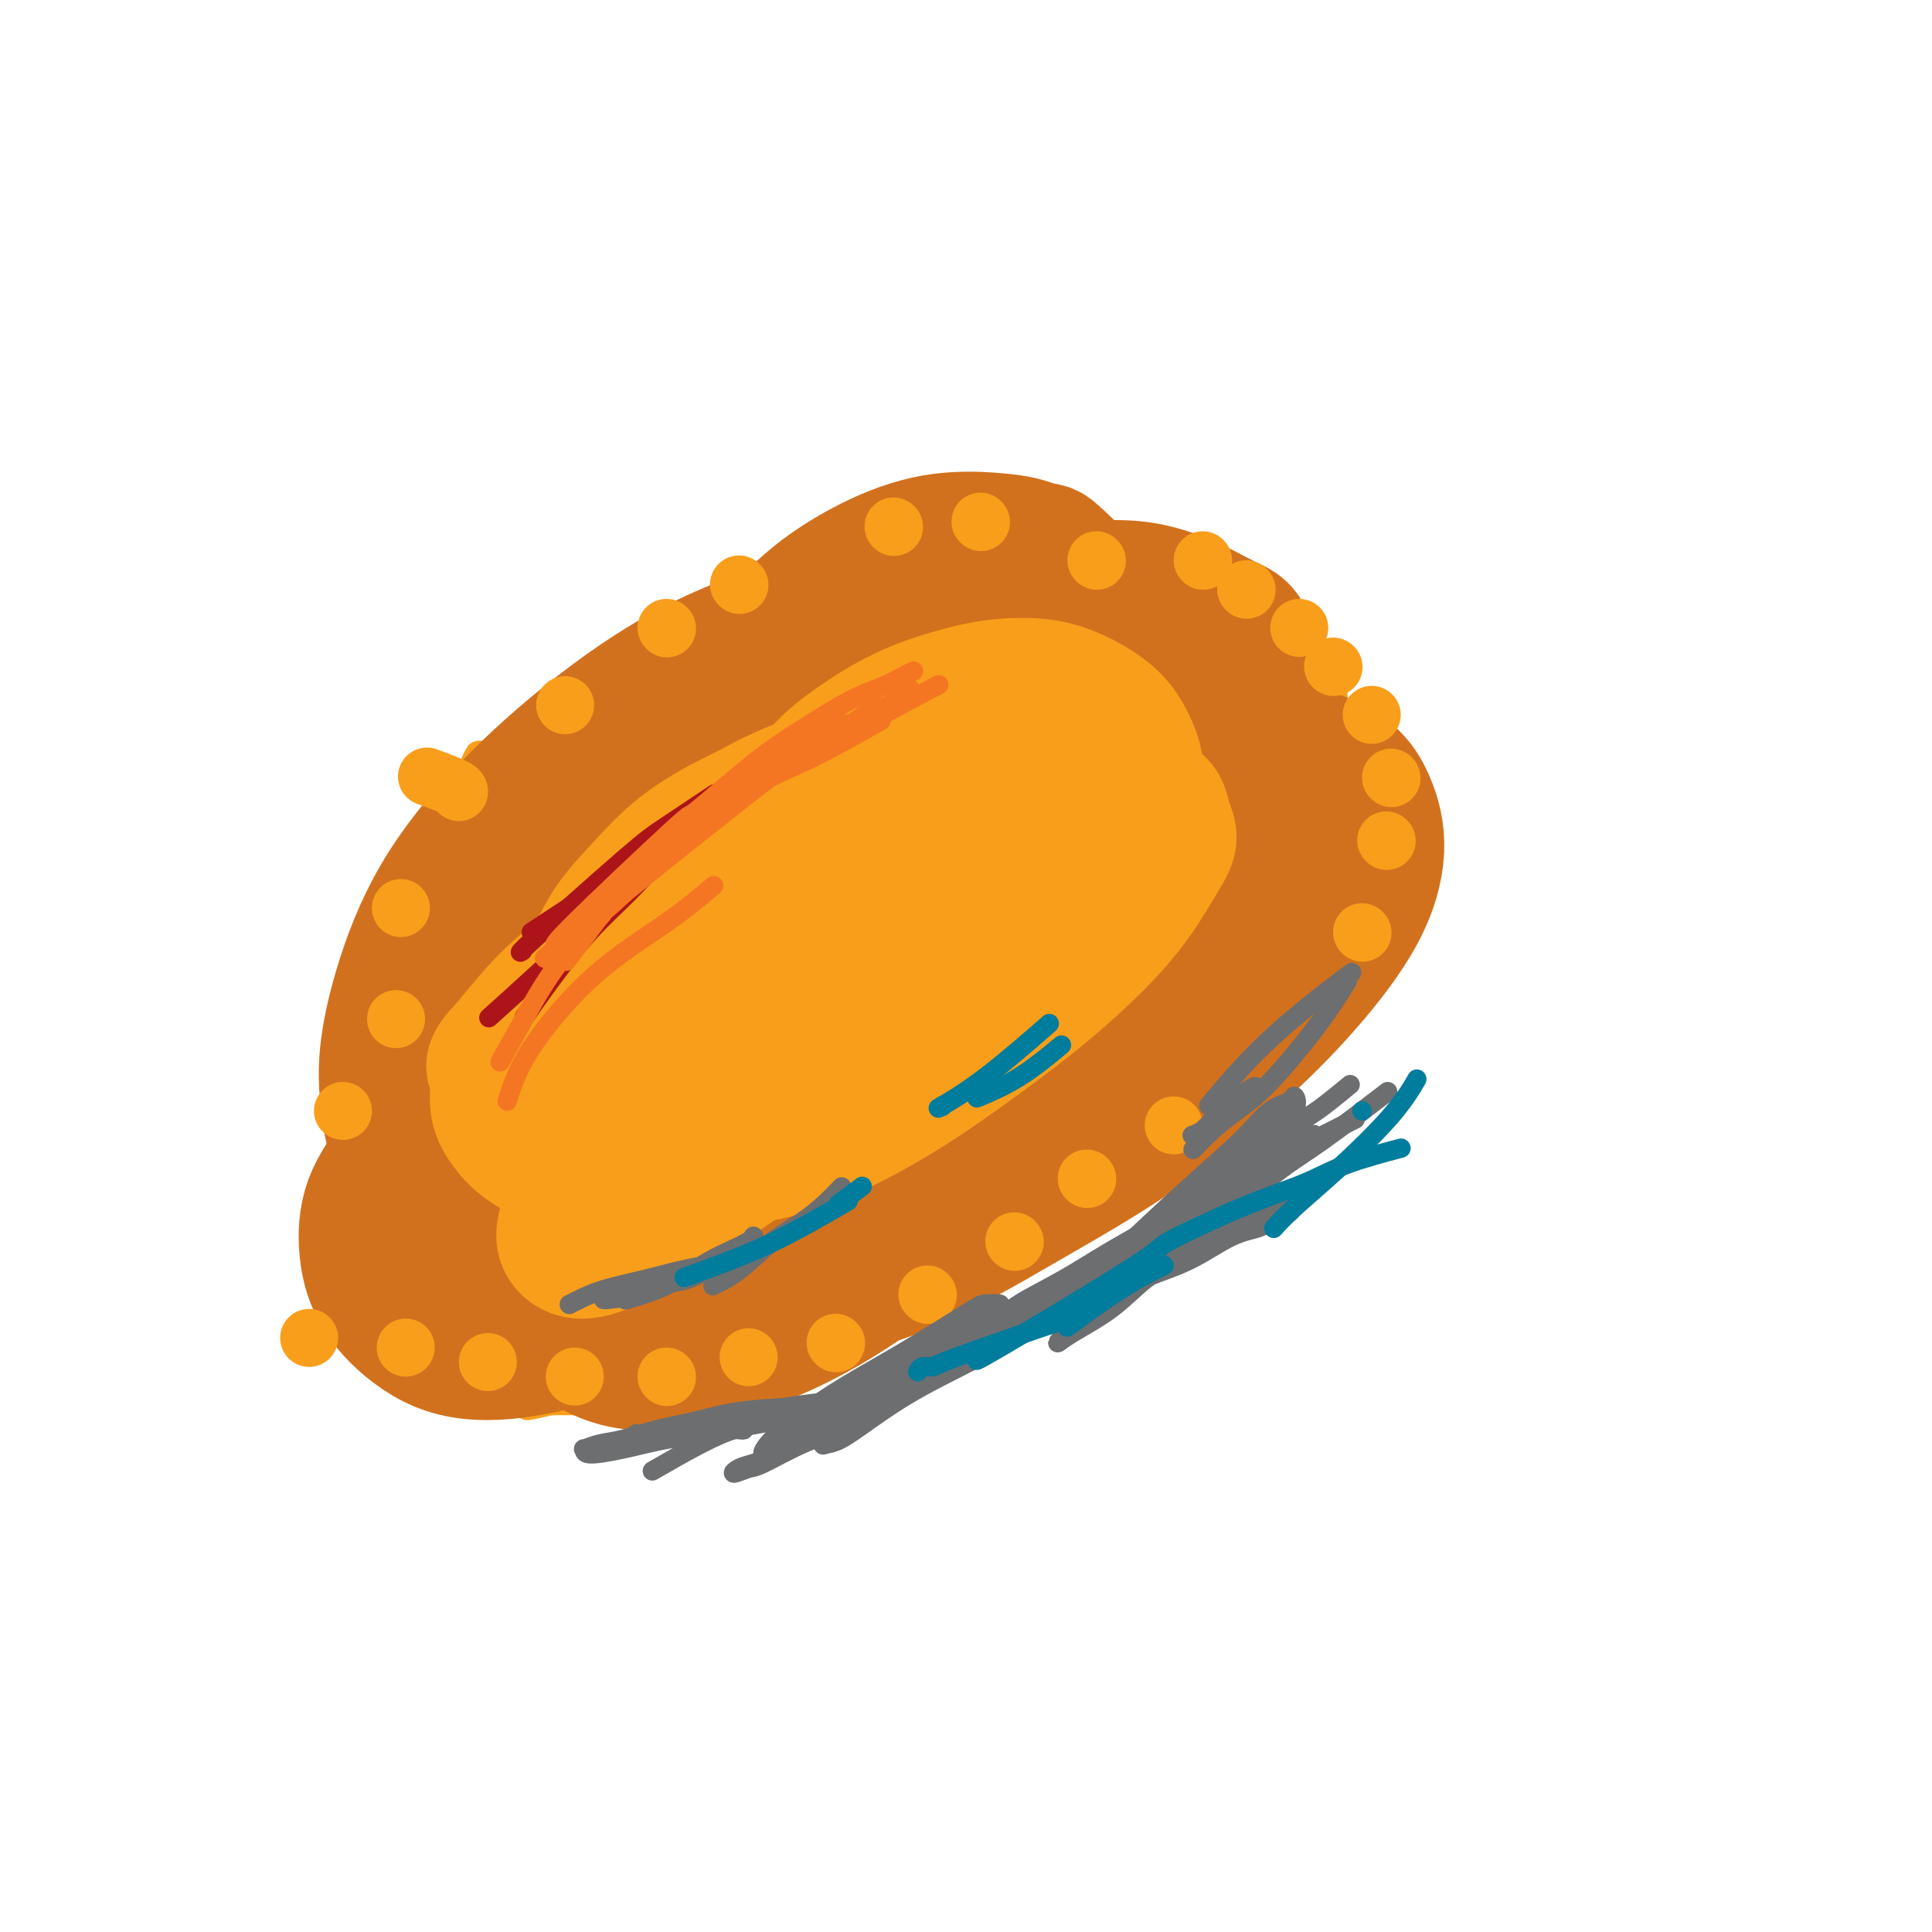 <svg viewBox='0 0 400 400' version='1.1' xmlns='http://www.w3.org/2000/svg' xmlns:xlink='http://www.w3.org/1999/xlink'><g fill='none' stroke='#F99E1B' stroke-width='6' stroke-linecap='round' stroke-linejoin='round'><path d='M83,226c-0.600,1.054 -1.199,2.107 2,-3c3.199,-5.107 10.198,-16.375 13,-21c2.802,-4.625 1.407,-2.606 4,-5c2.593,-2.394 9.173,-9.199 14,-14c4.827,-4.801 7.902,-7.596 11,-10c3.098,-2.404 6.219,-4.416 10,-7c3.781,-2.584 8.223,-5.738 10,-7c1.777,-1.262 0.888,-0.631 0,0'/><path d='M136,172c0.150,-0.115 0.300,-0.231 0,0c-0.300,0.231 -1.048,0.807 2,-1c3.048,-1.807 9.894,-5.998 15,-9c5.106,-3.002 8.473,-4.817 12,-7c3.527,-2.183 7.213,-4.735 11,-7c3.787,-2.265 7.676,-4.245 11,-6c3.324,-1.755 6.082,-3.287 9,-5c2.918,-1.713 5.995,-3.608 9,-5c3.005,-1.392 5.940,-2.280 8,-3c2.060,-0.720 3.247,-1.271 5,-2c1.753,-0.729 4.072,-1.637 5,-2c0.928,-0.363 0.464,-0.182 0,0'/><path d='M87,227c-0.022,0.026 -0.043,0.053 0,0c0.043,-0.053 0.152,-0.185 0,0c-0.152,0.185 -0.565,0.686 -1,1c-0.435,0.314 -0.891,0.440 -1,1c-0.109,0.560 0.128,1.553 0,2c-0.128,0.447 -0.623,0.346 -1,1c-0.377,0.654 -0.637,2.062 -1,3c-0.363,0.938 -0.829,1.406 -1,2c-0.171,0.594 -0.046,1.314 0,2c0.046,0.686 0.012,1.340 0,2c-0.012,0.660 -0.003,1.328 0,2c0.003,0.672 0.001,1.350 0,2c-0.001,0.650 -0.000,1.274 0,2c0.000,0.726 -0.000,1.556 0,2c0.000,0.444 0.000,0.504 0,1c-0.000,0.496 -0.001,1.428 0,2c0.001,0.572 0.004,0.782 0,1c-0.004,0.218 -0.016,0.443 0,1c0.016,0.557 0.061,1.445 0,2c-0.061,0.555 -0.227,0.778 0,1c0.227,0.222 0.849,0.445 1,1c0.151,0.555 -0.167,1.443 0,2c0.167,0.557 0.818,0.782 1,1c0.182,0.218 -0.106,0.430 0,1c0.106,0.570 0.605,1.500 1,2c0.395,0.500 0.684,0.572 1,1c0.316,0.428 0.658,1.214 1,2'/><path d='M87,267c0.968,2.107 0.889,1.874 1,2c0.111,0.126 0.414,0.611 1,1c0.586,0.389 1.456,0.682 2,1c0.544,0.318 0.764,0.659 1,1c0.236,0.341 0.490,0.680 1,1c0.510,0.320 1.277,0.622 2,1c0.723,0.378 1.402,0.833 2,1c0.598,0.167 1.117,0.044 2,0c0.883,-0.044 2.132,-0.011 3,0c0.868,0.011 1.354,-0.001 2,0c0.646,0.001 1.451,0.014 2,0c0.549,-0.014 0.842,-0.055 2,0c1.158,0.055 3.181,0.207 4,0c0.819,-0.207 0.435,-0.774 1,-1c0.565,-0.226 2.080,-0.112 3,0c0.920,0.112 1.246,0.223 2,0c0.754,-0.223 1.937,-0.781 3,-1c1.063,-0.219 2.006,-0.100 3,0c0.994,0.100 2.040,0.182 3,0c0.960,-0.182 1.835,-0.629 3,-1c1.165,-0.371 2.622,-0.666 4,-1c1.378,-0.334 2.679,-0.708 4,-1c1.321,-0.292 2.663,-0.501 4,-1c1.337,-0.499 2.668,-1.289 4,-2c1.332,-0.711 2.666,-1.344 4,-2c1.334,-0.656 2.667,-1.334 4,-2c1.333,-0.666 2.667,-1.319 4,-2c1.333,-0.681 2.667,-1.389 4,-2c1.333,-0.611 2.667,-1.126 4,-2c1.333,-0.874 2.667,-2.107 4,-3c1.333,-0.893 2.667,-1.447 4,-2'/><path d='M174,252c8.994,-4.337 7.980,-4.679 9,-6c1.020,-1.321 4.076,-3.619 6,-5c1.924,-1.381 2.716,-1.843 4,-3c1.284,-1.157 3.060,-3.008 4,-4c0.940,-0.992 1.044,-1.126 2,-2c0.956,-0.874 2.763,-2.488 4,-4c1.237,-1.512 1.902,-2.921 3,-4c1.098,-1.079 2.627,-1.828 4,-3c1.373,-1.172 2.589,-2.769 4,-4c1.411,-1.231 3.018,-2.097 4,-3c0.982,-0.903 1.340,-1.844 3,-4c1.660,-2.156 4.621,-5.528 6,-7c1.379,-1.472 1.174,-1.044 2,-2c0.826,-0.956 2.682,-3.297 4,-5c1.318,-1.703 2.097,-2.767 3,-4c0.903,-1.233 1.928,-2.635 3,-4c1.072,-1.365 2.189,-2.693 3,-4c0.811,-1.307 1.316,-2.593 2,-4c0.684,-1.407 1.546,-2.936 2,-4c0.454,-1.064 0.499,-1.662 1,-3c0.501,-1.338 1.459,-3.415 2,-5c0.541,-1.585 0.667,-2.678 1,-4c0.333,-1.322 0.874,-2.872 1,-4c0.126,-1.128 -0.161,-1.834 0,-3c0.161,-1.166 0.772,-2.791 1,-4c0.228,-1.209 0.075,-2.001 0,-3c-0.075,-0.999 -0.072,-2.206 0,-3c0.072,-0.794 0.212,-1.175 0,-2c-0.212,-0.825 -0.775,-2.093 -1,-3c-0.225,-0.907 -0.113,-1.454 0,-2'/><path d='M251,140c-0.195,-3.694 -0.681,-2.929 -1,-3c-0.319,-0.071 -0.470,-0.977 -1,-2c-0.530,-1.023 -1.440,-2.162 -2,-3c-0.560,-0.838 -0.769,-1.375 -1,-2c-0.231,-0.625 -0.485,-1.337 -1,-2c-0.515,-0.663 -1.293,-1.277 -2,-2c-0.707,-0.723 -1.344,-1.557 -2,-2c-0.656,-0.443 -1.330,-0.497 -2,-1c-0.670,-0.503 -1.334,-1.455 -2,-2c-0.666,-0.545 -1.334,-0.682 -2,-1c-0.666,-0.318 -1.331,-0.817 -2,-1c-0.669,-0.183 -1.342,-0.049 -2,0c-0.658,0.049 -1.300,0.013 -2,0c-0.700,-0.013 -1.458,-0.004 -2,0c-0.542,0.004 -0.869,0.001 -1,0c-0.131,-0.001 -0.065,-0.001 0,0'/><path d='M122,280c0.000,0.000 0.000,0.000 0,0c0.000,0.000 0.000,0.000 0,0'/><path d='M135,284c0.000,0.000 0.000,0.000 0,0c0.000,0.000 0.000,0.000 0,0c0.000,0.000 0.000,0.000 0,0'/><path d='M152,280c-0.111,0.111 -0.222,0.222 0,0c0.222,-0.222 0.778,-0.778 1,-1c0.222,-0.222 0.111,-0.111 0,0'/><path d='M178,269c0.006,-0.060 0.012,-0.119 0,0c-0.012,0.119 -0.042,0.417 1,0c1.042,-0.417 3.155,-1.548 4,-2c0.845,-0.452 0.423,-0.226 0,0'/><path d='M209,241c0.000,0.000 0.000,0.000 0,0c0.000,0.000 0.000,0.000 0,0'/><path d='M226,234c0.000,0.000 0.000,0.000 0,0c0.000,0.000 0.000,0.000 0,0c0.000,-0.000 0.000,0.000 0,0'/><path d='M233,212c0.000,0.000 0.000,0.000 0,0c0.000,0.000 0.000,0.000 0,0'/><path d='M259,166c0.000,0.000 0.000,0.000 0,0c0.000,0.000 0.000,0.000 0,0c0.000,0.000 0.000,0.000 0,0'/><path d='M258,155c0.000,0.000 0.100,0.100 0.1,0.1'/><path d='M252,142c0.000,0.000 0.100,0.100 0.1,0.1'/><path d='M73,216c-0.096,0.470 -0.191,0.940 0,0c0.191,-0.940 0.670,-3.290 1,-5c0.330,-1.710 0.512,-2.780 1,-4c0.488,-1.220 1.282,-2.591 2,-4c0.718,-1.409 1.362,-2.857 2,-4c0.638,-1.143 1.271,-1.980 2,-3c0.729,-1.020 1.553,-2.223 2,-3c0.447,-0.777 0.516,-1.129 1,-2c0.484,-0.871 1.384,-2.261 2,-3c0.616,-0.739 0.950,-0.827 1,-1c0.050,-0.173 -0.184,-0.431 0,-1c0.184,-0.569 0.785,-1.448 1,-2c0.215,-0.552 0.044,-0.777 0,-1c-0.044,-0.223 0.040,-0.444 0,-1c-0.040,-0.556 -0.203,-1.448 0,-2c0.203,-0.552 0.772,-0.763 1,-1c0.228,-0.237 0.117,-0.500 0,-1c-0.117,-0.500 -0.239,-1.236 0,-2c0.239,-0.764 0.837,-1.556 1,-2c0.163,-0.444 -0.111,-0.542 0,-1c0.111,-0.458 0.606,-1.277 1,-2c0.394,-0.723 0.686,-1.348 1,-2c0.314,-0.652 0.651,-1.329 1,-2c0.349,-0.671 0.709,-1.334 1,-2c0.291,-0.666 0.512,-1.333 1,-2c0.488,-0.667 1.244,-1.333 2,-2'/><path d='M97,161c3.887,-8.692 1.604,-2.921 1,-1c-0.604,1.921 0.471,-0.007 1,-1c0.529,-0.993 0.511,-1.050 1,-1c0.489,0.050 1.485,0.207 2,0c0.515,-0.207 0.551,-0.777 1,-1c0.449,-0.223 1.313,-0.098 2,0c0.687,0.098 1.198,0.168 2,0c0.802,-0.168 1.894,-0.573 3,-1c1.106,-0.427 2.224,-0.874 3,-1c0.776,-0.126 1.208,0.069 2,0c0.792,-0.069 1.944,-0.404 3,-1c1.056,-0.596 2.016,-1.455 3,-2c0.984,-0.545 1.991,-0.776 3,-1c1.009,-0.224 2.018,-0.441 3,-1c0.982,-0.559 1.936,-1.459 3,-2c1.064,-0.541 2.239,-0.723 3,-1c0.761,-0.277 1.109,-0.651 2,-1c0.891,-0.349 2.325,-0.674 3,-1c0.675,-0.326 0.590,-0.654 1,-1c0.410,-0.346 1.316,-0.712 2,-1c0.684,-0.288 1.146,-0.500 2,-1c0.854,-0.500 2.100,-1.289 3,-2c0.900,-0.711 1.452,-1.344 2,-2c0.548,-0.656 1.091,-1.336 2,-2c0.909,-0.664 2.184,-1.313 3,-2c0.816,-0.687 1.172,-1.410 2,-2c0.828,-0.590 2.129,-1.045 3,-2c0.871,-0.955 1.311,-2.411 2,-3c0.689,-0.589 1.625,-0.311 3,-1c1.375,-0.689 3.187,-2.344 5,-4'/><path d='M168,122c5.220,-3.918 3.270,-2.215 3,-2c-0.270,0.215 1.139,-1.060 2,-2c0.861,-0.940 1.174,-1.546 2,-2c0.826,-0.454 2.164,-0.755 3,-1c0.836,-0.245 1.171,-0.433 2,-1c0.829,-0.567 2.151,-1.514 3,-2c0.849,-0.486 1.224,-0.512 2,-1c0.776,-0.488 1.951,-1.437 3,-2c1.049,-0.563 1.970,-0.739 3,-1c1.030,-0.261 2.167,-0.606 3,-1c0.833,-0.394 1.361,-0.838 2,-1c0.639,-0.162 1.388,-0.043 2,0c0.612,0.043 1.085,0.011 2,0c0.915,-0.011 2.272,0.001 3,0c0.728,-0.001 0.828,-0.015 1,0c0.172,0.015 0.417,0.059 1,0c0.583,-0.059 1.503,-0.222 2,0c0.497,0.222 0.570,0.829 1,1c0.430,0.171 1.216,-0.094 2,0c0.784,0.094 1.565,0.547 2,1c0.435,0.453 0.526,0.905 1,1c0.474,0.095 1.333,-0.167 2,0c0.667,0.167 1.141,0.762 2,1c0.859,0.238 2.103,0.119 3,0c0.897,-0.119 1.448,-0.238 2,0c0.552,0.238 1.104,0.834 2,1c0.896,0.166 2.135,-0.099 3,0c0.865,0.099 1.356,0.563 2,1c0.644,0.437 1.443,0.849 2,1c0.557,0.151 0.874,0.043 1,0c0.126,-0.043 0.063,-0.022 0,0'/><path d='M257,124c-0.219,-0.335 -0.438,-0.670 0,0c0.438,0.670 1.534,2.344 2,3c0.466,0.656 0.303,0.295 1,1c0.697,0.705 2.255,2.475 3,3c0.745,0.525 0.676,-0.197 1,0c0.324,0.197 1.041,1.313 2,2c0.959,0.687 2.159,0.945 3,1c0.841,0.055 1.321,-0.095 2,0c0.679,0.095 1.555,0.433 2,1c0.445,0.567 0.458,1.363 1,2c0.542,0.637 1.612,1.114 2,2c0.388,0.886 0.094,2.180 0,3c-0.094,0.820 0.013,1.164 0,2c-0.013,0.836 -0.144,2.163 0,3c0.144,0.837 0.563,1.182 1,2c0.437,0.818 0.892,2.107 1,3c0.108,0.893 -0.130,1.391 0,2c0.130,0.609 0.627,1.331 1,2c0.373,0.669 0.623,1.285 1,2c0.377,0.715 0.883,1.528 1,2c0.117,0.472 -0.154,0.605 0,1c0.154,0.395 0.732,1.054 1,2c0.268,0.946 0.226,2.178 0,3c-0.226,0.822 -0.636,1.235 -1,2c-0.364,0.765 -0.682,1.883 -1,3'/><path d='M280,171c-0.488,1.777 -0.708,2.219 -1,3c-0.292,0.781 -0.657,1.900 -1,3c-0.343,1.100 -0.665,2.180 -1,3c-0.335,0.820 -0.683,1.379 -1,2c-0.317,0.621 -0.603,1.303 -1,2c-0.397,0.697 -0.904,1.407 -1,2c-0.096,0.593 0.218,1.067 0,2c-0.218,0.933 -0.968,2.326 -1,3c-0.032,0.674 0.653,0.631 0,2c-0.653,1.369 -2.643,4.152 -4,6c-1.357,1.848 -2.081,2.763 -3,4c-0.919,1.237 -2.032,2.796 -3,4c-0.968,1.204 -1.792,2.051 -3,3c-1.208,0.949 -2.799,1.998 -4,3c-1.201,1.002 -2.013,1.956 -3,3c-0.987,1.044 -2.148,2.178 -3,3c-0.852,0.822 -1.393,1.334 -2,2c-0.607,0.666 -1.280,1.488 -2,2c-0.720,0.512 -1.488,0.714 -2,1c-0.512,0.286 -0.769,0.657 -1,1c-0.231,0.343 -0.435,0.658 -1,1c-0.565,0.342 -1.491,0.711 -2,1c-0.509,0.289 -0.600,0.499 -1,1c-0.400,0.501 -1.107,1.293 -2,2c-0.893,0.707 -1.971,1.329 -3,2c-1.029,0.671 -2.008,1.390 -3,2c-0.992,0.610 -1.998,1.112 -3,2c-1.002,0.888 -2.001,2.162 -3,3c-0.999,0.838 -2.000,1.239 -3,2c-1.000,0.761 -2.000,1.880 -3,3'/><path d='M219,244c-7.121,6.080 -2.922,2.780 -2,2c0.922,-0.780 -1.432,0.960 -3,2c-1.568,1.040 -2.352,1.380 -3,2c-0.648,0.620 -1.162,1.520 -2,2c-0.838,0.480 -2.001,0.540 -3,1c-0.999,0.460 -1.836,1.320 -3,2c-1.164,0.680 -2.657,1.182 -4,2c-1.343,0.818 -2.536,1.953 -4,3c-1.464,1.047 -3.198,2.006 -5,3c-1.802,0.994 -3.673,2.023 -5,3c-1.327,0.977 -2.112,1.900 -4,3c-1.888,1.100 -4.879,2.375 -6,3c-1.121,0.625 -0.372,0.598 -1,1c-0.628,0.402 -2.632,1.231 -4,2c-1.368,0.769 -2.099,1.477 -3,2c-0.901,0.523 -1.972,0.861 -3,1c-1.028,0.139 -2.014,0.079 -3,0c-0.986,-0.079 -1.971,-0.177 -3,0c-1.029,0.177 -2.102,0.627 -3,1c-0.898,0.373 -1.623,0.667 -3,1c-1.377,0.333 -3.407,0.704 -5,1c-1.593,0.296 -2.749,0.517 -4,1c-1.251,0.483 -2.599,1.229 -4,2c-1.401,0.771 -2.856,1.565 -4,2c-1.144,0.435 -1.975,0.509 -3,1c-1.025,0.491 -2.242,1.400 -4,2c-1.758,0.600 -4.057,0.893 -5,1c-0.943,0.107 -0.531,0.029 -1,0c-0.469,-0.029 -1.819,-0.008 -3,0c-1.181,0.008 -2.195,0.002 -3,0c-0.805,-0.002 -1.403,-0.001 -2,0'/><path d='M114,290c-8.558,2.015 -3.451,0.554 -2,0c1.451,-0.554 -0.752,-0.200 -2,0c-1.248,0.200 -1.542,0.246 -2,0c-0.458,-0.246 -1.080,-0.783 -2,-1c-0.920,-0.217 -2.137,-0.115 -3,0c-0.863,0.115 -1.370,0.243 -2,0c-0.630,-0.243 -1.381,-0.857 -2,-1c-0.619,-0.143 -1.107,0.187 -2,0c-0.893,-0.187 -2.193,-0.889 -3,-1c-0.807,-0.111 -1.122,0.370 -2,0c-0.878,-0.370 -2.318,-1.589 -3,-2c-0.682,-0.411 -0.605,-0.012 -1,0c-0.395,0.012 -1.262,-0.363 -2,-1c-0.738,-0.637 -1.349,-1.534 -2,-2c-0.651,-0.466 -1.344,-0.499 -2,-1c-0.656,-0.501 -1.275,-1.469 -2,-2c-0.725,-0.531 -1.556,-0.624 -2,-1c-0.444,-0.376 -0.500,-1.036 -1,-2c-0.500,-0.964 -1.444,-2.231 -2,-3c-0.556,-0.769 -0.724,-1.038 -1,-2c-0.276,-0.962 -0.660,-2.616 -1,-4c-0.340,-1.384 -0.637,-2.499 -1,-4c-0.363,-1.501 -0.792,-3.389 -1,-5c-0.208,-1.611 -0.196,-2.945 0,-4c0.196,-1.055 0.574,-1.830 1,-3c0.426,-1.170 0.899,-2.733 1,-4c0.101,-1.267 -0.169,-2.237 0,-3c0.169,-0.763 0.777,-1.318 1,-2c0.223,-0.682 0.060,-1.491 0,-2c-0.060,-0.509 -0.017,-0.717 0,-1c0.017,-0.283 0.009,-0.642 0,-1'/><path d='M74,238c0.460,-3.283 0.111,-1.491 0,-1c-0.111,0.491 0.015,-0.321 0,-1c-0.015,-0.679 -0.170,-1.227 0,-2c0.170,-0.773 0.664,-1.773 1,-3c0.336,-1.227 0.513,-2.683 1,-4c0.487,-1.317 1.282,-2.495 2,-4c0.718,-1.505 1.358,-3.335 2,-5c0.642,-1.665 1.286,-3.164 2,-5c0.714,-1.836 1.498,-4.008 2,-6c0.502,-1.992 0.723,-3.805 1,-5c0.277,-1.195 0.611,-1.774 1,-3c0.389,-1.226 0.833,-3.099 1,-4c0.167,-0.901 0.057,-0.830 0,-1c-0.057,-0.170 -0.060,-0.581 0,-1c0.060,-0.419 0.184,-0.844 0,-1c-0.184,-0.156 -0.675,-0.041 -1,0c-0.325,0.041 -0.483,0.009 -1,0c-0.517,-0.009 -1.393,0.005 -2,0c-0.607,-0.005 -0.947,-0.030 -1,0c-0.053,0.030 0.179,0.116 0,0c-0.179,-0.116 -0.770,-0.433 -1,-1c-0.230,-0.567 -0.100,-1.383 1,-3c1.100,-1.617 3.172,-4.033 4,-5c0.828,-0.967 0.414,-0.483 0,0'/></g>
<g fill='none' stroke='#D2711D' stroke-width='28' stroke-linecap='round' stroke-linejoin='round'><path d='M138,243c-1.939,0.902 -3.877,1.805 0,0c3.877,-1.805 13.570,-6.317 22,-12c8.430,-5.683 15.598,-12.538 22,-19c6.402,-6.462 12.038,-12.530 17,-18c4.962,-5.470 9.249,-10.342 12,-14c2.751,-3.658 3.965,-6.103 5,-8c1.035,-1.897 1.892,-3.246 2,-4c0.108,-0.754 -0.533,-0.913 -1,-2c-0.467,-1.087 -0.761,-3.100 -6,-3c-5.239,0.100 -15.425,2.314 -25,6c-9.575,3.686 -18.540,8.844 -27,14c-8.460,5.156 -16.414,10.312 -22,15c-5.586,4.688 -8.804,8.910 -11,12c-2.196,3.090 -3.371,5.049 -4,7c-0.629,1.951 -0.713,3.893 0,6c0.713,2.107 2.224,4.378 6,5c3.776,0.622 9.819,-0.405 17,-3c7.181,-2.595 15.501,-6.757 23,-12c7.499,-5.243 14.177,-11.567 20,-18c5.823,-6.433 10.791,-12.976 15,-19c4.209,-6.024 7.657,-11.528 10,-16c2.343,-4.472 3.580,-7.913 4,-11c0.420,-3.087 0.024,-5.821 -1,-8c-1.024,-2.179 -2.674,-3.801 -6,-5c-3.326,-1.199 -8.328,-1.973 -16,0c-7.672,1.973 -18.015,6.694 -26,11c-7.985,4.306 -13.611,8.198 -21,16c-7.389,7.802 -16.540,19.515 -21,26c-4.460,6.485 -4.230,7.743 -4,9'/><path d='M122,198c-5.268,12.061 -5.939,24.712 -6,31c-0.061,6.288 0.486,6.213 2,9c1.514,2.787 3.994,8.437 7,11c3.006,2.563 6.538,2.041 12,0c5.462,-2.041 12.855,-5.601 20,-11c7.145,-5.399 14.041,-12.638 20,-19c5.959,-6.362 10.979,-11.847 15,-17c4.021,-5.153 7.041,-9.974 9,-14c1.959,-4.026 2.857,-7.258 3,-10c0.143,-2.742 -0.469,-4.993 -1,-7c-0.531,-2.007 -0.982,-3.770 -4,-6c-3.018,-2.230 -8.602,-4.928 -15,-6c-6.398,-1.072 -13.610,-0.517 -26,4c-12.390,4.517 -29.960,12.996 -38,17c-8.040,4.004 -6.551,3.533 -9,6c-2.449,2.467 -8.837,7.872 -13,12c-4.163,4.128 -6.102,6.977 -7,10c-0.898,3.023 -0.756,6.219 0,10c0.756,3.781 2.127,8.147 6,12c3.873,3.853 10.247,7.192 18,7c7.753,-0.192 16.886,-3.914 25,-8c8.114,-4.086 15.209,-8.535 25,-18c9.791,-9.465 22.277,-23.946 28,-31c5.723,-7.054 4.682,-6.681 6,-10c1.318,-3.319 4.995,-10.331 7,-15c2.005,-4.669 2.340,-6.995 2,-9c-0.340,-2.005 -1.353,-3.689 -3,-6c-1.647,-2.311 -3.926,-5.248 -10,-6c-6.074,-0.752 -15.943,0.682 -26,4c-10.057,3.318 -20.302,8.519 -29,14c-8.698,5.481 -15.849,11.240 -23,17'/><path d='M117,169c-7.004,6.014 -13.014,12.549 -18,19c-4.986,6.451 -8.949,12.819 -12,19c-3.051,6.181 -5.190,12.176 -6,17c-0.810,4.824 -0.292,8.478 1,12c1.292,3.522 3.356,6.913 7,9c3.644,2.087 8.866,2.872 16,2c7.134,-0.872 16.179,-3.399 25,-8c8.821,-4.601 17.419,-11.274 25,-18c7.581,-6.726 14.144,-13.503 20,-20c5.856,-6.497 11.005,-12.713 15,-19c3.995,-6.287 6.836,-12.646 9,-18c2.164,-5.354 3.652,-9.703 4,-14c0.348,-4.297 -0.442,-8.541 -2,-12c-1.558,-3.459 -3.884,-6.132 -8,-8c-4.116,-1.868 -10.023,-2.932 -18,-2c-7.977,0.932 -18.023,3.861 -27,8c-8.977,4.139 -16.884,9.489 -24,15c-7.116,5.511 -13.440,11.183 -19,17c-5.560,5.817 -10.355,11.779 -14,18c-3.645,6.221 -6.139,12.702 -8,19c-1.861,6.298 -3.087,12.414 -3,18c0.087,5.586 1.487,10.643 4,15c2.513,4.357 6.138,8.013 11,11c4.862,2.987 10.962,5.303 19,6c8.038,0.697 18.013,-0.226 28,-3c9.987,-2.774 19.984,-7.398 30,-13c10.016,-5.602 20.051,-12.181 29,-19c8.949,-6.819 16.811,-13.879 24,-21c7.189,-7.121 13.705,-14.302 19,-21c5.295,-6.698 9.370,-12.914 12,-18c2.630,-5.086 3.815,-9.043 5,-13'/><path d='M261,147c2.375,-6.455 -0.186,-7.093 -2,-9c-1.814,-1.907 -2.881,-5.084 -8,-7c-5.119,-1.916 -14.292,-2.571 -24,-2c-9.708,0.571 -19.953,2.368 -30,5c-10.047,2.632 -19.896,6.100 -29,10c-9.104,3.900 -17.463,8.231 -25,13c-7.537,4.769 -14.253,9.975 -20,15c-5.747,5.025 -10.526,9.869 -14,15c-3.474,5.131 -5.645,10.547 -7,17c-1.355,6.453 -1.896,13.941 -1,21c0.896,7.059 3.229,13.690 7,19c3.771,5.310 8.979,9.300 15,12c6.021,2.700 12.856,4.112 21,4c8.144,-0.112 17.598,-1.746 27,-4c9.402,-2.254 18.752,-5.129 27,-9c8.248,-3.871 15.394,-8.740 22,-13c6.606,-4.260 12.670,-7.912 18,-12c5.330,-4.088 9.924,-8.610 14,-13c4.076,-4.390 7.635,-8.646 10,-13c2.365,-4.354 3.538,-8.807 4,-13c0.462,-4.193 0.214,-8.126 -1,-12c-1.214,-3.874 -3.393,-7.690 -7,-11c-3.607,-3.310 -8.641,-6.116 -15,-8c-6.359,-1.884 -14.042,-2.848 -22,-2c-7.958,0.848 -16.192,3.507 -24,7c-7.808,3.493 -15.191,7.820 -22,13c-6.809,5.180 -13.043,11.214 -19,18c-5.957,6.786 -11.638,14.324 -16,22c-4.362,7.676 -7.405,15.490 -9,22c-1.595,6.510 -1.741,11.717 -1,16c0.741,4.283 2.371,7.641 4,11'/><path d='M134,259c1.726,3.343 4.040,6.202 8,8c3.960,1.798 9.564,2.536 17,2c7.436,-0.536 16.704,-2.345 26,-6c9.296,-3.655 18.622,-9.157 27,-14c8.378,-4.843 15.809,-9.026 23,-14c7.191,-4.974 14.144,-10.740 20,-16c5.856,-5.260 10.616,-10.016 15,-15c4.384,-4.984 8.390,-10.198 11,-15c2.610,-4.802 3.822,-9.193 4,-13c0.178,-3.807 -0.679,-7.030 -2,-10c-1.321,-2.970 -3.108,-5.686 -8,-8c-4.892,-2.314 -12.891,-4.225 -20,-5c-7.109,-0.775 -13.330,-0.415 -26,4c-12.670,4.415 -31.790,12.886 -41,17c-9.210,4.114 -8.510,3.870 -13,7c-4.490,3.130 -14.171,9.635 -22,16c-7.829,6.365 -13.805,12.591 -19,19c-5.195,6.409 -9.610,13.001 -13,19c-3.390,5.999 -5.756,11.405 -7,16c-1.244,4.595 -1.365,8.381 -1,12c0.365,3.619 1.215,7.073 3,10c1.785,2.927 4.504,5.327 8,7c3.496,1.673 7.771,2.618 14,2c6.229,-0.618 14.414,-2.798 22,-6c7.586,-3.202 14.573,-7.425 21,-12c6.427,-4.575 12.293,-9.502 17,-14c4.707,-4.498 8.256,-8.567 11,-12c2.744,-3.433 4.684,-6.229 6,-9c1.316,-2.771 2.008,-5.515 2,-8c-0.008,-2.485 -0.717,-4.710 -3,-7c-2.283,-2.290 -6.142,-4.645 -10,-7'/><path d='M204,207c-5.552,-1.800 -14.432,-2.800 -23,-3c-8.568,-0.200 -16.823,0.399 -25,2c-8.177,1.601 -16.277,4.203 -24,7c-7.723,2.797 -15.071,5.789 -21,9c-5.929,3.211 -10.441,6.641 -15,10c-4.559,3.359 -9.166,6.648 -12,10c-2.834,3.352 -3.893,6.768 -5,10c-1.107,3.232 -2.260,6.281 -2,9c0.260,2.719 1.932,5.109 4,7c2.068,1.891 4.532,3.283 8,5c3.468,1.717 7.939,3.758 18,1c10.061,-2.758 25.711,-10.315 33,-14c7.289,-3.685 6.218,-3.498 9,-6c2.782,-2.502 9.419,-7.694 14,-12c4.581,-4.306 7.108,-7.725 9,-11c1.892,-3.275 3.151,-6.405 4,-9c0.849,-2.595 1.287,-4.656 1,-7c-0.287,-2.344 -1.301,-4.971 -3,-7c-1.699,-2.029 -4.083,-3.458 -8,-5c-3.917,-1.542 -9.368,-3.196 -16,-3c-6.632,0.196 -14.446,2.243 -22,5c-7.554,2.757 -14.849,6.226 -21,10c-6.151,3.774 -11.159,7.854 -15,12c-3.841,4.146 -6.514,8.359 -9,12c-2.486,3.641 -4.785,6.712 -6,10c-1.215,3.288 -1.346,6.794 -1,10c0.346,3.206 1.167,6.113 3,9c1.833,2.887 4.677,5.753 8,8c3.323,2.247 7.125,3.874 13,4c5.875,0.126 13.821,-1.250 21,-4c7.179,-2.750 13.589,-6.875 20,-11'/><path d='M141,265c6.061,-4.233 11.214,-9.315 16,-14c4.786,-4.685 9.204,-8.973 13,-14c3.796,-5.027 6.969,-10.793 10,-16c3.031,-5.207 5.918,-9.854 8,-15c2.082,-5.146 3.358,-10.792 4,-16c0.642,-5.208 0.648,-9.978 0,-14c-0.648,-4.022 -1.951,-7.297 -4,-10c-2.049,-2.703 -4.843,-4.834 -9,-6c-4.157,-1.166 -9.676,-1.368 -16,0c-6.324,1.368 -13.452,4.304 -20,8c-6.548,3.696 -12.516,8.150 -18,13c-5.484,4.850 -10.485,10.097 -14,15c-3.515,4.903 -5.543,9.464 -7,14c-1.457,4.536 -2.344,9.047 -2,13c0.344,3.953 1.918,7.348 4,10c2.082,2.652 4.672,4.560 9,5c4.328,0.440 10.396,-0.588 18,-4c7.604,-3.412 16.746,-9.209 25,-16c8.254,-6.791 15.620,-14.576 22,-22c6.380,-7.424 11.773,-14.488 17,-21c5.227,-6.512 10.287,-12.473 14,-18c3.713,-5.527 6.078,-10.618 8,-15c1.922,-4.382 3.402,-8.053 4,-11c0.598,-2.947 0.315,-5.170 0,-7c-0.315,-1.830 -0.661,-3.266 -2,-5c-1.339,-1.734 -3.670,-3.767 -6,-5c-2.330,-1.233 -4.657,-1.667 -8,-2c-3.343,-0.333 -7.700,-0.563 -12,0c-4.300,0.563 -8.542,1.921 -13,4c-4.458,2.079 -9.131,4.880 -13,8c-3.869,3.120 -6.935,6.560 -10,10'/><path d='M159,134c-4.749,4.465 -5.120,6.627 -6,9c-0.880,2.373 -2.268,4.958 -3,7c-0.732,2.042 -0.808,3.540 0,5c0.808,1.460 2.500,2.881 5,4c2.500,1.119 5.807,1.934 11,1c5.193,-0.934 12.274,-3.619 19,-7c6.726,-3.381 13.099,-7.459 18,-11c4.901,-3.541 8.329,-6.546 11,-9c2.671,-2.454 4.585,-4.357 6,-6c1.415,-1.643 2.332,-3.027 3,-4c0.668,-0.973 1.088,-1.537 0,-3c-1.088,-1.463 -3.685,-3.827 -5,-5c-1.315,-1.173 -1.350,-1.157 -5,-1c-3.650,0.157 -10.916,0.454 -18,2c-7.084,1.546 -13.984,4.342 -20,7c-6.016,2.658 -11.146,5.179 -16,8c-4.854,2.821 -9.431,5.943 -13,9c-3.569,3.057 -6.131,6.050 -8,9c-1.869,2.950 -3.044,5.856 -4,9c-0.956,3.144 -1.691,6.524 -1,11c0.691,4.476 2.808,10.047 6,15c3.192,4.953 7.458,9.289 13,12c5.542,2.711 12.360,3.798 20,3c7.640,-0.798 16.102,-3.482 24,-7c7.898,-3.518 15.233,-7.872 22,-12c6.767,-4.128 12.966,-8.031 18,-12c5.034,-3.969 8.901,-8.003 12,-11c3.099,-2.997 5.429,-4.958 7,-7c1.571,-2.042 2.385,-4.165 3,-6c0.615,-1.835 1.033,-3.381 1,-5c-0.033,-1.619 -0.516,-3.309 -1,-5'/><path d='M258,134c-0.081,-3.412 -1.784,-3.943 -4,-5c-2.216,-1.057 -4.944,-2.639 -8,-4c-3.056,-1.361 -6.439,-2.501 -10,-3c-3.561,-0.499 -7.299,-0.356 -11,0c-3.701,0.356 -7.364,0.927 -11,2c-3.636,1.073 -7.244,2.649 -10,4c-2.756,1.351 -4.661,2.477 -7,4c-2.339,1.523 -5.113,3.444 -7,5c-1.887,1.556 -2.887,2.749 -4,5c-1.113,2.251 -2.340,5.562 -3,8c-0.660,2.438 -0.755,4.002 0,8c0.755,3.998 2.358,10.428 3,13c0.642,2.572 0.321,1.286 0,0'/></g>
<g fill='none' stroke='#F99E1B' stroke-width='28' stroke-linecap='round' stroke-linejoin='round'><path d='M187,157c2.191,-0.477 4.383,-0.955 0,0c-4.383,0.955 -15.340,3.342 -24,7c-8.660,3.658 -15.024,8.589 -18,11c-2.976,2.411 -2.566,2.304 -4,4c-1.434,1.696 -4.713,5.194 -7,8c-2.287,2.806 -3.584,4.919 -5,7c-1.416,2.081 -2.953,4.132 -4,6c-1.047,1.868 -1.605,3.555 -2,5c-0.395,1.445 -0.628,2.648 -1,4c-0.372,1.352 -0.882,2.852 -1,4c-0.118,1.148 0.155,1.945 1,3c0.845,1.055 2.260,2.368 4,3c1.740,0.632 3.804,0.583 7,0c3.196,-0.583 7.523,-1.701 12,-4c4.477,-2.299 9.104,-5.780 13,-9c3.896,-3.220 7.062,-6.181 10,-9c2.938,-2.819 5.649,-5.496 8,-8c2.351,-2.504 4.341,-4.833 6,-7c1.659,-2.167 2.987,-4.170 4,-6c1.013,-1.830 1.710,-3.487 2,-5c0.290,-1.513 0.175,-2.883 0,-4c-0.175,-1.117 -0.408,-1.980 -1,-3c-0.592,-1.020 -1.544,-2.198 -3,-3c-1.456,-0.802 -3.416,-1.229 -6,-1c-2.584,0.229 -5.792,1.115 -9,2'/><path d='M169,162c-4.100,0.831 -6.852,2.408 -10,4c-3.148,1.592 -6.694,3.200 -10,5c-3.306,1.800 -6.373,3.793 -9,6c-2.627,2.207 -4.813,4.630 -7,7c-2.187,2.370 -4.375,4.689 -6,7c-1.625,2.311 -2.686,4.616 -4,7c-1.314,2.384 -2.880,4.847 -4,7c-1.120,2.153 -1.792,3.996 -2,6c-0.208,2.004 0.049,4.169 0,6c-0.049,1.831 -0.405,3.329 0,5c0.405,1.671 1.572,3.515 3,5c1.428,1.485 3.118,2.610 6,3c2.882,0.390 6.957,0.046 12,-1c5.043,-1.046 11.054,-2.795 17,-5c5.946,-2.205 11.826,-4.865 17,-8c5.174,-3.135 9.642,-6.746 14,-10c4.358,-3.254 8.604,-6.152 12,-9c3.396,-2.848 5.940,-5.647 8,-8c2.060,-2.353 3.634,-4.259 5,-6c1.366,-1.741 2.524,-3.318 3,-5c0.476,-1.682 0.270,-3.469 0,-5c-0.270,-1.531 -0.606,-2.805 -2,-4c-1.394,-1.195 -3.847,-2.311 -7,-3c-3.153,-0.689 -7.005,-0.950 -12,0c-4.995,0.950 -11.132,3.112 -17,5c-5.868,1.888 -11.468,3.501 -17,6c-5.532,2.499 -10.996,5.885 -16,9c-5.004,3.115 -9.547,5.959 -14,9c-4.453,3.041 -8.814,6.280 -12,9c-3.186,2.720 -5.196,4.920 -7,7c-1.804,2.080 -3.402,4.040 -5,6'/><path d='M105,217c-4.145,4.239 -2.507,3.837 -2,5c0.507,1.163 -0.118,3.891 0,6c0.118,2.109 0.979,3.597 2,5c1.021,1.403 2.203,2.719 4,4c1.797,1.281 4.209,2.526 7,3c2.791,0.474 5.959,0.178 10,-1c4.041,-1.178 8.954,-3.239 14,-6c5.046,-2.761 10.226,-6.221 15,-10c4.774,-3.779 9.142,-7.875 13,-12c3.858,-4.125 7.205,-8.277 10,-12c2.795,-3.723 5.037,-7.016 7,-10c1.963,-2.984 3.648,-5.658 5,-8c1.352,-2.342 2.372,-4.352 3,-6c0.628,-1.648 0.864,-2.933 1,-4c0.136,-1.067 0.171,-1.918 0,-3c-0.171,-1.082 -0.547,-2.397 -2,-3c-1.453,-0.603 -3.984,-0.494 -7,0c-3.016,0.494 -6.518,1.371 -11,3c-4.482,1.629 -9.943,4.008 -15,7c-5.057,2.992 -9.708,6.595 -14,10c-4.292,3.405 -8.224,6.612 -12,10c-3.776,3.388 -7.395,6.958 -10,10c-2.605,3.042 -4.195,5.556 -6,8c-1.805,2.444 -3.826,4.819 -5,7c-1.174,2.181 -1.501,4.168 -2,6c-0.499,1.832 -1.170,3.509 -1,5c0.170,1.491 1.181,2.797 2,4c0.819,1.203 1.446,2.302 3,3c1.554,0.698 4.034,0.996 7,1c2.966,0.004 6.419,-0.284 10,-1c3.581,-0.716 7.291,-1.858 11,-3'/><path d='M142,235c6.286,-1.273 8.000,-2.957 11,-5c3.000,-2.043 7.284,-4.447 11,-7c3.716,-2.553 6.863,-5.256 10,-8c3.137,-2.744 6.266,-5.529 9,-8c2.734,-2.471 5.075,-4.629 7,-7c1.925,-2.371 3.434,-4.955 5,-7c1.566,-2.045 3.187,-3.552 4,-5c0.813,-1.448 0.817,-2.836 1,-4c0.183,-1.164 0.546,-2.104 0,-3c-0.546,-0.896 -2.001,-1.749 -4,-2c-1.999,-0.251 -4.542,0.098 -11,4c-6.458,3.902 -16.831,11.356 -22,15c-5.169,3.644 -5.136,3.478 -8,6c-2.864,2.522 -8.627,7.731 -13,12c-4.373,4.269 -7.357,7.598 -10,11c-2.643,3.402 -4.945,6.879 -7,10c-2.055,3.121 -3.865,5.888 -5,8c-1.135,2.112 -1.597,3.568 -2,5c-0.403,1.432 -0.748,2.838 -1,4c-0.252,1.162 -0.412,2.079 0,3c0.412,0.921 1.396,1.845 3,2c1.604,0.155 3.829,-0.459 7,-2c3.171,-1.541 7.289,-4.009 12,-7c4.711,-2.991 10.014,-6.504 15,-10c4.986,-3.496 9.655,-6.976 14,-10c4.345,-3.024 8.367,-5.593 12,-8c3.633,-2.407 6.877,-4.653 10,-7c3.123,-2.347 6.126,-4.794 9,-7c2.874,-2.206 5.620,-4.171 8,-6c2.380,-1.829 4.394,-3.523 6,-5c1.606,-1.477 2.803,-2.739 4,-4'/><path d='M217,193c12.439,-9.402 4.535,-4.408 2,-3c-2.535,1.408 0.298,-0.769 1,-2c0.702,-1.231 -0.727,-1.516 -2,-2c-1.273,-0.484 -2.389,-1.166 -5,-1c-2.611,0.166 -6.717,1.182 -11,3c-4.283,1.818 -8.744,4.440 -13,7c-4.256,2.560 -8.309,5.059 -12,8c-3.691,2.941 -7.021,6.324 -10,9c-2.979,2.676 -5.608,4.645 -8,7c-2.392,2.355 -4.547,5.097 -6,7c-1.453,1.903 -2.204,2.967 -3,4c-0.796,1.033 -1.635,2.034 -2,3c-0.365,0.966 -0.254,1.898 0,3c0.254,1.102 0.653,2.374 2,3c1.347,0.626 3.643,0.605 7,0c3.357,-0.605 7.775,-1.793 13,-4c5.225,-2.207 11.258,-5.432 17,-9c5.742,-3.568 11.193,-7.478 16,-11c4.807,-3.522 8.969,-6.655 13,-10c4.031,-3.345 7.932,-6.901 11,-10c3.068,-3.099 5.302,-5.739 7,-8c1.698,-2.261 2.860,-4.143 4,-6c1.140,-1.857 2.258,-3.691 3,-5c0.742,-1.309 1.107,-2.094 1,-3c-0.107,-0.906 -0.688,-1.934 -1,-3c-0.312,-1.066 -0.355,-2.171 -1,-3c-0.645,-0.829 -1.891,-1.382 -4,-2c-2.109,-0.618 -5.081,-1.300 -8,-1c-2.919,0.300 -5.786,1.581 -9,3c-3.214,1.419 -6.775,2.977 -10,5c-3.225,2.023 -6.112,4.512 -9,7'/><path d='M200,179c-5.642,3.413 -5.747,4.447 -7,6c-1.253,1.553 -3.653,3.626 -5,5c-1.347,1.374 -1.642,2.051 -2,3c-0.358,0.949 -0.778,2.172 -1,3c-0.222,0.828 -0.245,1.263 0,2c0.245,0.737 0.759,1.777 3,2c2.241,0.223 6.208,-0.372 10,-2c3.792,-1.628 7.410,-4.290 11,-7c3.590,-2.710 7.152,-5.469 10,-8c2.848,-2.531 4.982,-4.833 7,-7c2.018,-2.167 3.920,-4.200 5,-6c1.080,-1.800 1.337,-3.367 2,-5c0.663,-1.633 1.732,-3.334 2,-5c0.268,-1.666 -0.265,-3.299 -1,-5c-0.735,-1.701 -1.672,-3.470 -3,-5c-1.328,-1.530 -3.047,-2.820 -5,-4c-1.953,-1.180 -4.141,-2.249 -7,-3c-2.859,-0.751 -6.389,-1.182 -10,-1c-3.611,0.182 -7.302,0.978 -11,2c-3.698,1.022 -7.405,2.271 -11,4c-3.595,1.729 -7.080,3.939 -10,6c-2.920,2.061 -5.275,3.972 -7,6c-1.725,2.028 -2.820,4.172 -4,6c-1.180,1.828 -2.444,3.340 -3,5c-0.556,1.660 -0.404,3.468 0,5c0.404,1.532 1.060,2.789 2,4c0.940,1.211 2.163,2.377 5,3c2.837,0.623 7.286,0.703 12,0c4.714,-0.703 9.692,-2.189 14,-4c4.308,-1.811 7.945,-3.946 11,-6c3.055,-2.054 5.527,-4.027 8,-6'/><path d='M215,167c4.082,-2.802 4.788,-3.807 6,-5c1.212,-1.193 2.932,-2.574 4,-4c1.068,-1.426 1.484,-2.898 2,-4c0.516,-1.102 1.131,-1.834 1,-3c-0.131,-1.166 -1.008,-2.765 -2,-4c-0.992,-1.235 -2.098,-2.106 -4,-3c-1.902,-0.894 -4.600,-1.810 -8,-2c-3.400,-0.190 -7.503,0.346 -11,1c-3.497,0.654 -6.386,1.426 -11,4c-4.614,2.574 -10.951,6.950 -14,9c-3.049,2.050 -2.810,1.773 -4,3c-1.190,1.227 -3.808,3.958 -6,6c-2.192,2.042 -3.957,3.394 -5,5c-1.043,1.606 -1.364,3.467 -2,5c-0.636,1.533 -1.587,2.739 -2,4c-0.413,1.261 -0.289,2.576 0,4c0.289,1.424 0.744,2.957 2,4c1.256,1.043 3.312,1.596 6,2c2.688,0.404 6.007,0.658 10,0c3.993,-0.658 8.659,-2.227 13,-4c4.341,-1.773 8.357,-3.748 12,-6c3.643,-2.252 6.914,-4.779 10,-7c3.086,-2.221 5.986,-4.135 8,-6c2.014,-1.865 3.141,-3.681 4,-5c0.859,-1.319 1.450,-2.142 2,-3c0.550,-0.858 1.061,-1.750 1,-3c-0.061,-1.250 -0.693,-2.857 -2,-4c-1.307,-1.143 -3.288,-1.822 -6,-2c-2.712,-0.178 -6.153,0.144 -10,1c-3.847,0.856 -8.099,2.244 -12,4c-3.901,1.756 -7.450,3.878 -11,6'/><path d='M186,160c-5.221,2.861 -6.772,5.013 -9,7c-2.228,1.987 -5.133,3.808 -7,6c-1.867,2.192 -2.696,4.756 -4,7c-1.304,2.244 -3.081,4.169 -4,6c-0.919,1.831 -0.978,3.570 -1,5c-0.022,1.430 -0.006,2.551 0,3c0.006,0.449 0.003,0.224 0,0'/></g>
<g fill='none' stroke='#F99E1B' stroke-width='12' stroke-linecap='round' stroke-linejoin='round'><path d='M117,146c0.000,0.000 0.000,0.000 0,0c0.000,0.000 0.000,0.000 0,0'/><path d='M89,161c-0.536,-0.196 -1.071,-0.393 0,0c1.071,0.393 3.750,1.375 5,2c1.250,0.625 1.071,0.893 1,1c-0.071,0.107 -0.036,0.054 0,0'/><path d='M83,188c0.000,0.000 0.000,0.000 0,0c0.000,0.000 0.000,0.000 0,0'/><path d='M82,211c0.000,0.000 0.000,0.000 0,0c0.000,0.000 0.000,0.000 0,0'/><path d='M71,230c0.000,0.000 0.000,0.000 0,0c0.000,0.000 0.000,0.000 0,0'/><path d='M64,277c0.000,0.000 0.000,0.000 0,0c0.000,0.000 0.000,0.000 0,0'/><path d='M84,279c0.000,0.000 0.000,0.000 0,0c0.000,0.000 0.000,0.000 0,0c0.000,-0.000 0.000,0.000 0,0'/><path d='M101,282c0.000,0.000 0.000,0.000 0,0c0.000,0.000 0.000,0.000 0,0c-0.000,0.000 0.000,0.000 0,0'/><path d='M119,285c0.000,0.000 0.000,0.000 0,0c0.000,0.000 0.000,0.000 0,0c0.000,0.000 0.000,0.000 0,0c0.000,0.000 0.000,0.000 0,0'/><path d='M138,285c0.000,0.000 0.100,0.100 0.1,0.1'/><path d='M155,281c0.000,0.000 0.000,0.000 0,0c0.000,0.000 0.000,0.000 0,0'/><path d='M173,278c0.000,0.000 0.100,0.100 0.1,0.1'/><path d='M192,268c0.000,0.000 0.100,0.100 0.1,0.1'/><path d='M210,257c0.000,0.000 0.100,0.100 0.1,0.1'/><path d='M225,244c0.000,0.000 0.100,0.100 0.1,0.1'/><path d='M243,233c0.000,0.000 0.000,0.000 0,0c0.000,0.000 -0.000,0.000 0,0c0.000,0.000 0.000,0.000 0,0'/><path d='M282,193c0.000,0.000 0.100,0.100 0.1,0.1'/><path d='M287,174c0.000,0.000 0.100,0.100 0.1,0.1'/><path d='M288,161c0.000,0.000 0.100,0.100 0.1,0.1'/><path d='M284,148c0.000,0.000 0.000,0.000 0,0c0.000,0.000 0.000,0.000 0,0c0.000,0.000 0.000,0.000 0,0c0.000,0.000 0.000,0.000 0,0'/><path d='M276,138c0.000,0.000 0.100,0.100 0.1,0.1'/><path d='M269,130c0.000,0.000 0.000,0.000 0,0c0.000,0.000 0.000,0.000 0,0'/><path d='M258,122c0.000,0.000 0.100,0.100 0.1,0.1'/><path d='M249,116c0.000,0.000 0.100,0.100 0.1,0.1'/><path d='M227,116c0.000,0.000 0.100,0.100 0.1,0.1'/><path d='M203,108c0.000,0.000 0.100,0.100 0.1,0.1'/><path d='M185,109c0.000,0.000 0.100,0.100 0.1,0.1'/><path d='M153,121c0.000,0.000 0.100,0.100 0.1,0.1'/><path d='M138,130c0.000,0.000 0.100,0.100 0.1,0.1'/></g>
<g fill='none' stroke='#6D6E70' stroke-width='4' stroke-linecap='round' stroke-linejoin='round'><path d='M194,282c-2.955,1.086 -5.909,2.172 0,0c5.909,-2.172 20.682,-7.603 29,-11c8.318,-3.397 10.181,-4.759 13,-6c2.819,-1.241 6.595,-2.360 10,-4c3.405,-1.640 6.439,-3.802 9,-5c2.561,-1.198 4.650,-1.432 6,-2c1.350,-0.568 1.961,-1.471 3,-2c1.039,-0.529 2.505,-0.685 3,-1c0.495,-0.315 0.019,-0.790 0,-1c-0.019,-0.210 0.420,-0.153 0,0c-0.420,0.153 -1.698,0.404 -4,1c-2.302,0.596 -5.627,1.537 -9,3c-3.373,1.463 -6.792,3.446 -10,5c-3.208,1.554 -6.203,2.677 -9,4c-2.797,1.323 -5.394,2.845 -8,4c-2.606,1.155 -5.221,1.943 -7,3c-1.779,1.057 -2.722,2.383 -4,3c-1.278,0.617 -2.893,0.524 -4,1c-1.107,0.476 -1.708,1.519 -2,2c-0.292,0.481 -0.276,0.398 0,0c0.276,-0.398 0.812,-1.112 4,-3c3.188,-1.888 9.030,-4.949 14,-8c4.970,-3.051 9.069,-6.091 13,-9c3.931,-2.909 7.695,-5.688 11,-8c3.305,-2.312 6.153,-4.156 9,-6'/><path d='M261,242c9.100,-6.060 6.349,-4.209 6,-4c-0.349,0.209 1.704,-1.224 3,-2c1.296,-0.776 1.834,-0.896 2,-1c0.166,-0.104 -0.042,-0.192 0,0c0.042,0.192 0.333,0.665 -2,2c-2.333,1.335 -7.289,3.533 -12,6c-4.711,2.467 -9.176,5.204 -14,8c-4.824,2.796 -10.008,5.652 -14,8c-3.992,2.348 -6.794,4.187 -10,6c-3.206,1.813 -6.816,3.599 -9,5c-2.184,1.401 -2.941,2.416 -4,3c-1.059,0.584 -2.419,0.735 -3,1c-0.581,0.265 -0.382,0.643 0,1c0.382,0.357 0.947,0.693 4,-1c3.053,-1.693 8.595,-5.415 14,-9c5.405,-3.585 10.674,-7.033 15,-10c4.326,-2.967 7.708,-5.454 11,-8c3.292,-2.546 6.494,-5.152 9,-7c2.506,-1.848 4.314,-2.939 6,-4c1.686,-1.061 3.248,-2.091 4,-3c0.752,-0.909 0.694,-1.698 1,-2c0.306,-0.302 0.975,-0.117 1,0c0.025,0.117 -0.596,0.166 -2,1c-1.404,0.834 -3.591,2.454 -7,5c-3.409,2.546 -8.040,6.019 -12,9c-3.960,2.981 -7.248,5.469 -10,8c-2.752,2.531 -4.967,5.104 -7,7c-2.033,1.896 -3.885,3.117 -5,4c-1.115,0.883 -1.492,1.430 -2,2c-0.508,0.570 -1.145,1.163 0,0c1.145,-1.163 4.073,-4.081 7,-7'/><path d='M231,260c3.894,-3.737 10.128,-9.581 15,-14c4.872,-4.419 8.381,-7.413 11,-10c2.619,-2.587 4.348,-4.768 6,-6c1.652,-1.232 3.226,-1.515 4,-2c0.774,-0.485 0.749,-1.172 1,-1c0.251,0.172 0.779,1.202 0,3c-0.779,1.798 -2.865,4.365 -6,8c-3.135,3.635 -7.318,8.338 -11,12c-3.682,3.662 -6.862,6.282 -10,9c-3.138,2.718 -6.234,5.533 -9,8c-2.766,2.467 -5.204,4.584 -7,6c-1.796,1.416 -2.951,2.129 -4,3c-1.049,0.871 -1.991,1.898 -2,2c-0.009,0.102 0.915,-0.722 3,-2c2.085,-1.278 5.333,-3.011 8,-5c2.667,-1.989 4.755,-4.234 7,-6c2.245,-1.766 4.646,-3.055 6,-4c1.354,-0.945 1.659,-1.547 2,-2c0.341,-0.453 0.717,-0.756 1,-1c0.283,-0.244 0.471,-0.429 -3,1c-3.471,1.429 -10.603,4.470 -17,8c-6.397,3.530 -12.060,7.548 -18,11c-5.940,3.452 -12.156,6.338 -17,9c-4.844,2.662 -8.317,5.101 -11,7c-2.683,1.899 -4.577,3.259 -6,4c-1.423,0.741 -2.376,0.861 -3,1c-0.624,0.139 -0.920,0.295 0,0c0.920,-0.295 3.055,-1.041 6,-3c2.945,-1.959 6.698,-5.131 11,-8c4.302,-2.869 9.151,-5.434 14,-8'/><path d='M202,280c6.562,-4.210 7.466,-5.234 9,-6c1.534,-0.766 3.698,-1.276 5,-2c1.302,-0.724 1.742,-1.664 2,-2c0.258,-0.336 0.332,-0.067 0,0c-0.332,0.067 -1.072,-0.068 -4,1c-2.928,1.068 -8.046,3.338 -13,6c-4.954,2.662 -9.744,5.717 -14,8c-4.256,2.283 -7.978,3.795 -11,5c-3.022,1.205 -5.345,2.102 -7,3c-1.655,0.898 -2.644,1.796 -3,2c-0.356,0.204 -0.080,-0.287 -1,0c-0.920,0.287 -3.037,1.352 1,-1c4.037,-2.352 14.227,-8.123 19,-11c4.773,-2.877 4.131,-2.862 6,-4c1.869,-1.138 6.251,-3.428 9,-5c2.749,-1.572 3.864,-2.425 5,-3c1.136,-0.575 2.292,-0.872 2,-1c-0.292,-0.128 -2.033,-0.086 -3,0c-0.967,0.086 -1.158,0.215 -4,2c-2.842,1.785 -8.333,5.226 -13,8c-4.667,2.774 -8.510,4.881 -12,7c-3.490,2.119 -6.627,4.252 -9,6c-2.373,1.748 -3.984,3.113 -5,4c-1.016,0.887 -1.439,1.298 -2,2c-0.561,0.702 -1.259,1.695 -1,2c0.259,0.305 1.477,-0.079 4,-1c2.523,-0.921 6.353,-2.379 10,-4c3.647,-1.621 7.112,-3.403 10,-5c2.888,-1.597 5.201,-3.007 7,-4c1.799,-0.993 3.086,-1.569 4,-2c0.914,-0.431 1.457,-0.715 2,-1'/><path d='M195,284c4.888,-2.018 -0.890,0.435 -4,2c-3.110,1.565 -3.550,2.240 -5,3c-1.450,0.760 -3.911,1.604 -7,3c-3.089,1.396 -6.806,3.346 -10,5c-3.194,1.654 -5.865,3.014 -8,4c-2.135,0.986 -3.734,1.598 -5,2c-1.266,0.402 -2.200,0.592 -3,1c-0.800,0.408 -1.467,1.033 -1,1c0.467,-0.033 2.067,-0.723 3,-1c0.933,-0.277 1.199,-0.140 3,-1c1.801,-0.860 5.136,-2.716 8,-4c2.864,-1.284 5.259,-1.994 7,-3c1.741,-1.006 2.830,-2.306 4,-3c1.170,-0.694 2.420,-0.783 3,-1c0.580,-0.217 0.489,-0.563 0,-1c-0.489,-0.437 -1.377,-0.966 -4,-1c-2.623,-0.034 -6.980,0.425 -11,1c-4.020,0.575 -7.701,1.265 -11,2c-3.299,0.735 -6.215,1.516 -9,2c-2.785,0.484 -5.437,0.670 -7,1c-1.563,0.330 -2.036,0.803 -3,1c-0.964,0.197 -2.419,0.116 -3,0c-0.581,-0.116 -0.289,-0.269 0,0c0.289,0.269 0.573,0.959 2,1c1.427,0.041 3.996,-0.567 7,-1c3.004,-0.433 6.441,-0.690 9,-1c2.559,-0.310 4.238,-0.674 6,-1c1.762,-0.326 3.606,-0.613 5,-1c1.394,-0.387 2.337,-0.873 3,-1c0.663,-0.127 1.047,0.107 1,0c-0.047,-0.107 -0.523,-0.553 -1,-1'/><path d='M164,292c3.398,-0.870 -4.107,-0.546 -9,0c-4.893,0.546 -7.175,1.313 -10,2c-2.825,0.687 -6.192,1.293 -9,2c-2.808,0.707 -5.055,1.514 -7,2c-1.945,0.486 -3.588,0.650 -5,1c-1.412,0.350 -2.592,0.886 -3,1c-0.408,0.114 -0.042,-0.193 0,0c0.042,0.193 -0.239,0.885 1,1c1.239,0.115 3.999,-0.348 7,-1c3.001,-0.652 6.245,-1.495 9,-2c2.755,-0.505 5.023,-0.673 7,-1c1.977,-0.327 3.665,-0.813 5,-1c1.335,-0.187 2.318,-0.074 3,0c0.682,0.074 1.064,0.108 1,0c-0.064,-0.108 -0.574,-0.359 -2,0c-1.426,0.359 -3.769,1.327 -7,3c-3.231,1.673 -7.352,4.049 -9,5c-1.648,0.951 -0.824,0.475 0,0'/><path d='M118,270c-0.125,0.065 -0.251,0.130 0,0c0.251,-0.130 0.878,-0.456 2,-1c1.122,-0.544 2.737,-1.308 5,-2c2.263,-0.692 5.173,-1.314 8,-2c2.827,-0.686 5.569,-1.438 8,-2c2.431,-0.562 4.549,-0.936 6,-1c1.451,-0.064 2.235,0.181 3,0c0.765,-0.181 1.512,-0.789 2,-1c0.488,-0.211 0.718,-0.025 1,0c0.282,0.025 0.618,-0.109 0,0c-0.618,0.109 -2.188,0.463 -4,1c-1.812,0.537 -3.865,1.258 -6,2c-2.135,0.742 -4.352,1.505 -6,2c-1.648,0.495 -2.729,0.721 -4,1c-1.271,0.279 -2.734,0.611 -4,1c-1.266,0.389 -2.335,0.834 -3,1c-0.665,0.166 -0.928,0.051 -1,0c-0.072,-0.051 0.045,-0.040 0,0c-0.045,0.040 -0.251,0.109 1,0c1.251,-0.109 3.960,-0.397 6,-1c2.040,-0.603 3.412,-1.520 5,-2c1.588,-0.480 3.391,-0.522 5,-1c1.609,-0.478 3.024,-1.393 4,-2c0.976,-0.607 1.515,-0.906 2,-1c0.485,-0.094 0.917,0.016 1,0c0.083,-0.016 -0.184,-0.159 -1,0c-0.816,0.159 -2.181,0.620 -3,1c-0.819,0.380 -1.091,0.680 -2,1c-0.909,0.320 -2.454,0.660 -4,1'/><path d='M139,265c-2.305,0.873 -3.067,1.556 -4,2c-0.933,0.444 -2.036,0.650 -3,1c-0.964,0.350 -1.788,0.845 -2,1c-0.212,0.155 0.190,-0.031 0,0c-0.190,0.031 -0.972,0.279 0,0c0.972,-0.279 3.696,-1.087 6,-2c2.304,-0.913 4.187,-1.933 6,-3c1.813,-1.067 3.557,-2.181 5,-3c1.443,-0.819 2.584,-1.344 4,-2c1.416,-0.656 3.106,-1.444 4,-2c0.894,-0.556 0.990,-0.879 1,-1c0.010,-0.121 -0.067,-0.040 0,0c0.067,0.040 0.278,0.038 0,1c-0.278,0.962 -1.045,2.886 -2,4c-0.955,1.114 -2.099,1.417 -3,2c-0.901,0.583 -1.558,1.447 -2,2c-0.442,0.553 -0.668,0.795 -1,1c-0.332,0.205 -0.770,0.372 0,0c0.770,-0.372 2.750,-1.284 5,-3c2.250,-1.716 4.771,-4.236 7,-6c2.229,-1.764 4.164,-2.772 6,-4c1.836,-1.228 3.571,-2.677 5,-4c1.429,-1.323 2.551,-2.521 3,-3c0.449,-0.479 0.224,-0.240 0,0'/><path d='M228,268c-0.368,0.317 -0.737,0.633 0,0c0.737,-0.633 2.578,-2.216 5,-4c2.422,-1.784 5.424,-3.767 10,-7c4.576,-3.233 10.726,-7.714 15,-11c4.274,-3.286 6.671,-5.376 9,-7c2.329,-1.624 4.588,-2.784 7,-4c2.412,-1.216 4.975,-2.490 6,-3c1.025,-0.510 0.513,-0.255 0,0'/><path d='M242,261c3.075,-2.389 6.150,-4.778 10,-8c3.850,-3.222 8.475,-7.276 12,-10c3.525,-2.724 5.949,-4.118 10,-7c4.051,-2.882 9.729,-7.252 12,-9c2.271,-1.748 1.136,-0.874 0,0'/><path d='M245,251c-0.776,0.770 -1.552,1.540 0,0c1.552,-1.540 5.432,-5.391 10,-9c4.568,-3.609 9.822,-6.978 13,-9c3.178,-2.022 4.279,-2.698 6,-4c1.721,-1.302 4.063,-3.229 5,-4c0.937,-0.771 0.468,-0.385 0,0'/><path d='M251,228c-0.644,0.772 -1.289,1.544 0,0c1.289,-1.544 4.510,-5.404 8,-9c3.490,-3.596 7.247,-6.930 11,-10c3.753,-3.070 7.501,-5.877 9,-7c1.499,-1.123 0.750,-0.561 0,0'/><path d='M279,203c-1.581,2.600 -3.162,5.201 -6,9c-2.838,3.799 -6.932,8.797 -10,12c-3.068,3.203 -5.109,4.610 -7,6c-1.891,1.390 -3.630,2.764 -5,4c-1.370,1.236 -2.369,2.333 -3,3c-0.631,0.667 -0.895,0.905 -1,1c-0.105,0.095 -0.053,0.048 0,0'/><path d='M260,225c0.065,0.016 0.129,0.032 0,0c-0.129,-0.032 -0.452,-0.114 -2,1c-1.548,1.114 -4.322,3.422 -6,5c-1.678,1.578 -2.259,2.425 -3,3c-0.741,0.575 -1.640,0.879 -2,1c-0.360,0.121 -0.180,0.061 0,0'/></g>
<g fill='none' stroke='#007C9C' stroke-width='4' stroke-linecap='round' stroke-linejoin='round'><path d='M203,281c0.366,-0.262 0.732,-0.523 0,0c-0.732,0.523 -2.561,1.831 4,-2c6.561,-3.831 21.512,-12.800 28,-17c6.488,-4.200 4.514,-3.630 7,-5c2.486,-1.370 9.431,-4.679 15,-7c5.569,-2.321 9.761,-3.653 13,-5c3.239,-1.347 5.526,-2.709 9,-4c3.474,-1.291 8.135,-2.512 10,-3c1.865,-0.488 0.932,-0.244 0,0'/><path d='M264,254c-0.259,0.285 -0.517,0.569 0,0c0.517,-0.569 1.810,-1.992 4,-4c2.190,-2.008 5.278,-4.600 9,-8c3.722,-3.400 8.079,-7.608 11,-11c2.921,-3.392 4.406,-5.969 5,-7c0.594,-1.031 0.297,-0.515 0,0'/><path d='M282,230c0.000,0.000 0.000,0.000 0,0c0.000,0.000 0.000,0.000 0,0'/><path d='M241,262c-2.689,1.333 -5.378,2.667 -9,5c-3.622,2.333 -8.178,5.667 -10,7c-1.822,1.333 -0.911,0.667 0,0'/><path d='M221,273c-9.207,3.147 -18.415,6.293 -23,8c-4.585,1.707 -4.549,1.973 -5,2c-0.451,0.027 -1.391,-0.185 -2,0c-0.609,0.185 -0.888,0.767 -1,1c-0.112,0.233 -0.056,0.116 0,0'/><path d='M143,264c-1.164,0.416 -2.329,0.833 0,0c2.329,-0.833 8.150,-2.914 13,-5c4.850,-2.086 8.729,-4.177 12,-6c3.271,-1.823 5.935,-3.378 7,-4c1.065,-0.622 0.533,-0.311 0,0'/><path d='M174,249c-0.444,0.333 -0.889,0.667 0,0c0.889,-0.667 3.111,-2.333 4,-3c0.889,-0.667 0.444,-0.333 0,0'/><path d='M195,229c0.000,0.000 0.100,0.100 0.1,0.1'/><path d='M195,229c-0.661,0.381 -1.321,0.762 0,0c1.321,-0.762 4.625,-2.667 9,-6c4.375,-3.333 9.821,-8.095 12,-10c2.179,-1.905 1.089,-0.952 0,0'/><path d='M203,227c-0.667,0.274 -1.333,0.548 0,0c1.333,-0.548 4.667,-1.917 8,-4c3.333,-2.083 6.667,-4.881 8,-6c1.333,-1.119 0.667,-0.560 0,0'/></g>
<g fill='none' stroke='#AD1419' stroke-width='4' stroke-linecap='round' stroke-linejoin='round'><path d='M102,210c0.235,-0.211 0.470,-0.422 0,0c-0.470,0.422 -1.645,1.478 0,0c1.645,-1.478 6.109,-5.490 11,-10c4.891,-4.510 10.208,-9.518 14,-13c3.792,-3.482 6.059,-5.437 9,-8c2.941,-2.563 6.554,-5.732 8,-7c1.446,-1.268 0.723,-0.634 0,0'/><path d='M108,197c0.153,-0.102 0.305,-0.203 0,0c-0.305,0.203 -1.068,0.712 3,-3c4.068,-3.712 12.967,-11.644 18,-16c5.033,-4.356 6.201,-5.134 9,-7c2.799,-1.866 7.228,-4.819 9,-6c1.772,-1.181 0.886,-0.591 0,0'/><path d='M117,191c0.341,-0.219 0.682,-0.438 0,0c-0.682,0.438 -2.387,1.535 0,0c2.387,-1.535 8.867,-5.700 12,-8c3.133,-2.300 2.921,-2.735 6,-5c3.079,-2.265 9.451,-6.362 12,-8c2.549,-1.638 1.274,-0.819 0,0'/><path d='M109,210c-0.377,0.542 -0.755,1.084 0,0c0.755,-1.084 2.641,-3.795 5,-7c2.359,-3.205 5.190,-6.906 8,-10c2.810,-3.094 5.597,-5.583 8,-8c2.403,-2.417 4.420,-4.764 7,-7c2.580,-2.236 5.722,-4.362 8,-6c2.278,-1.638 3.690,-2.787 5,-4c1.310,-1.213 2.517,-2.489 3,-3c0.483,-0.511 0.241,-0.255 0,0'/><path d='M110,193c9.200,-6.035 18.401,-12.070 24,-16c5.599,-3.930 7.597,-5.755 11,-8c3.403,-2.245 8.211,-4.911 12,-7c3.789,-2.089 6.559,-3.601 11,-6c4.441,-2.399 10.555,-5.685 13,-7c2.445,-1.315 1.223,-0.657 0,0'/></g>
<g fill='none' stroke='#F47623' stroke-width='4' stroke-linecap='round' stroke-linejoin='round'><path d='M116,196c-0.054,0.051 -0.109,0.102 0,0c0.109,-0.102 0.381,-0.357 0,0c-0.381,0.357 -1.416,1.324 0,0c1.416,-1.324 5.281,-4.940 10,-9c4.719,-4.060 10.291,-8.562 14,-12c3.709,-3.438 5.555,-5.810 8,-8c2.445,-2.190 5.489,-4.198 8,-6c2.511,-1.802 4.488,-3.397 7,-5c2.512,-1.603 5.560,-3.213 7,-4c1.440,-0.787 1.272,-0.750 2,-1c0.728,-0.250 2.351,-0.786 3,-1c0.649,-0.214 0.325,-0.107 0,0'/><path d='M116,196c-0.279,0.214 -0.558,0.427 0,0c0.558,-0.427 1.951,-1.495 0,0c-1.951,1.495 -7.248,5.552 2,-2c9.248,-7.552 33.039,-26.714 44,-35c10.961,-8.286 9.092,-5.695 10,-6c0.908,-0.305 4.594,-3.504 7,-5c2.406,-1.496 3.532,-1.287 5,-2c1.468,-0.713 3.276,-2.346 4,-3c0.724,-0.654 0.362,-0.327 0,0'/><path d='M116,195c-0.105,0.068 -0.210,0.136 0,0c0.210,-0.136 0.735,-0.475 0,0c-0.735,0.475 -2.729,1.764 2,-3c4.729,-4.764 16.181,-15.580 21,-20c4.819,-4.420 3.005,-2.444 5,-4c1.995,-1.556 7.798,-6.644 12,-10c4.202,-3.356 6.804,-4.980 10,-7c3.196,-2.020 6.986,-4.436 10,-6c3.014,-1.564 5.251,-2.275 7,-3c1.749,-0.725 3.009,-1.464 4,-2c0.991,-0.536 1.712,-0.867 2,-1c0.288,-0.133 0.144,-0.066 0,0'/><path d='M137,176c0.076,-0.074 0.152,-0.147 0,0c-0.152,0.147 -0.532,0.515 3,-2c3.532,-2.515 10.978,-7.911 16,-11c5.022,-3.089 7.621,-3.870 12,-6c4.379,-2.130 10.537,-5.609 13,-7c2.463,-1.391 1.232,-0.696 0,0'/><path d='M194,142c-0.181,0.107 -0.361,0.214 0,0c0.361,-0.214 1.265,-0.747 -2,1c-3.265,1.747 -10.697,5.776 -15,8c-4.303,2.224 -5.476,2.643 -8,4c-2.524,1.357 -6.397,3.652 -10,6c-3.603,2.348 -6.935,4.750 -10,7c-3.065,2.250 -5.863,4.349 -10,8c-4.137,3.651 -9.614,8.855 -12,11c-2.386,2.145 -1.681,1.231 -3,3c-1.319,1.769 -4.663,6.220 -6,8c-1.337,1.780 -0.669,0.890 0,0'/><path d='M124,190c-0.197,0.203 -0.393,0.406 0,0c0.393,-0.406 1.376,-1.421 0,0c-1.376,1.421 -5.111,5.278 -8,9c-2.889,3.722 -4.932,7.310 -7,11c-2.068,3.690 -4.162,7.483 -5,9c-0.838,1.517 -0.419,0.759 0,0'/><path d='M105,228c1.024,-3.228 2.048,-6.456 5,-11c2.952,-4.544 7.833,-10.404 13,-15c5.167,-4.596 10.622,-7.930 15,-11c4.378,-3.070 7.679,-5.877 9,-7c1.321,-1.123 0.660,-0.561 0,0'/></g>
</svg>